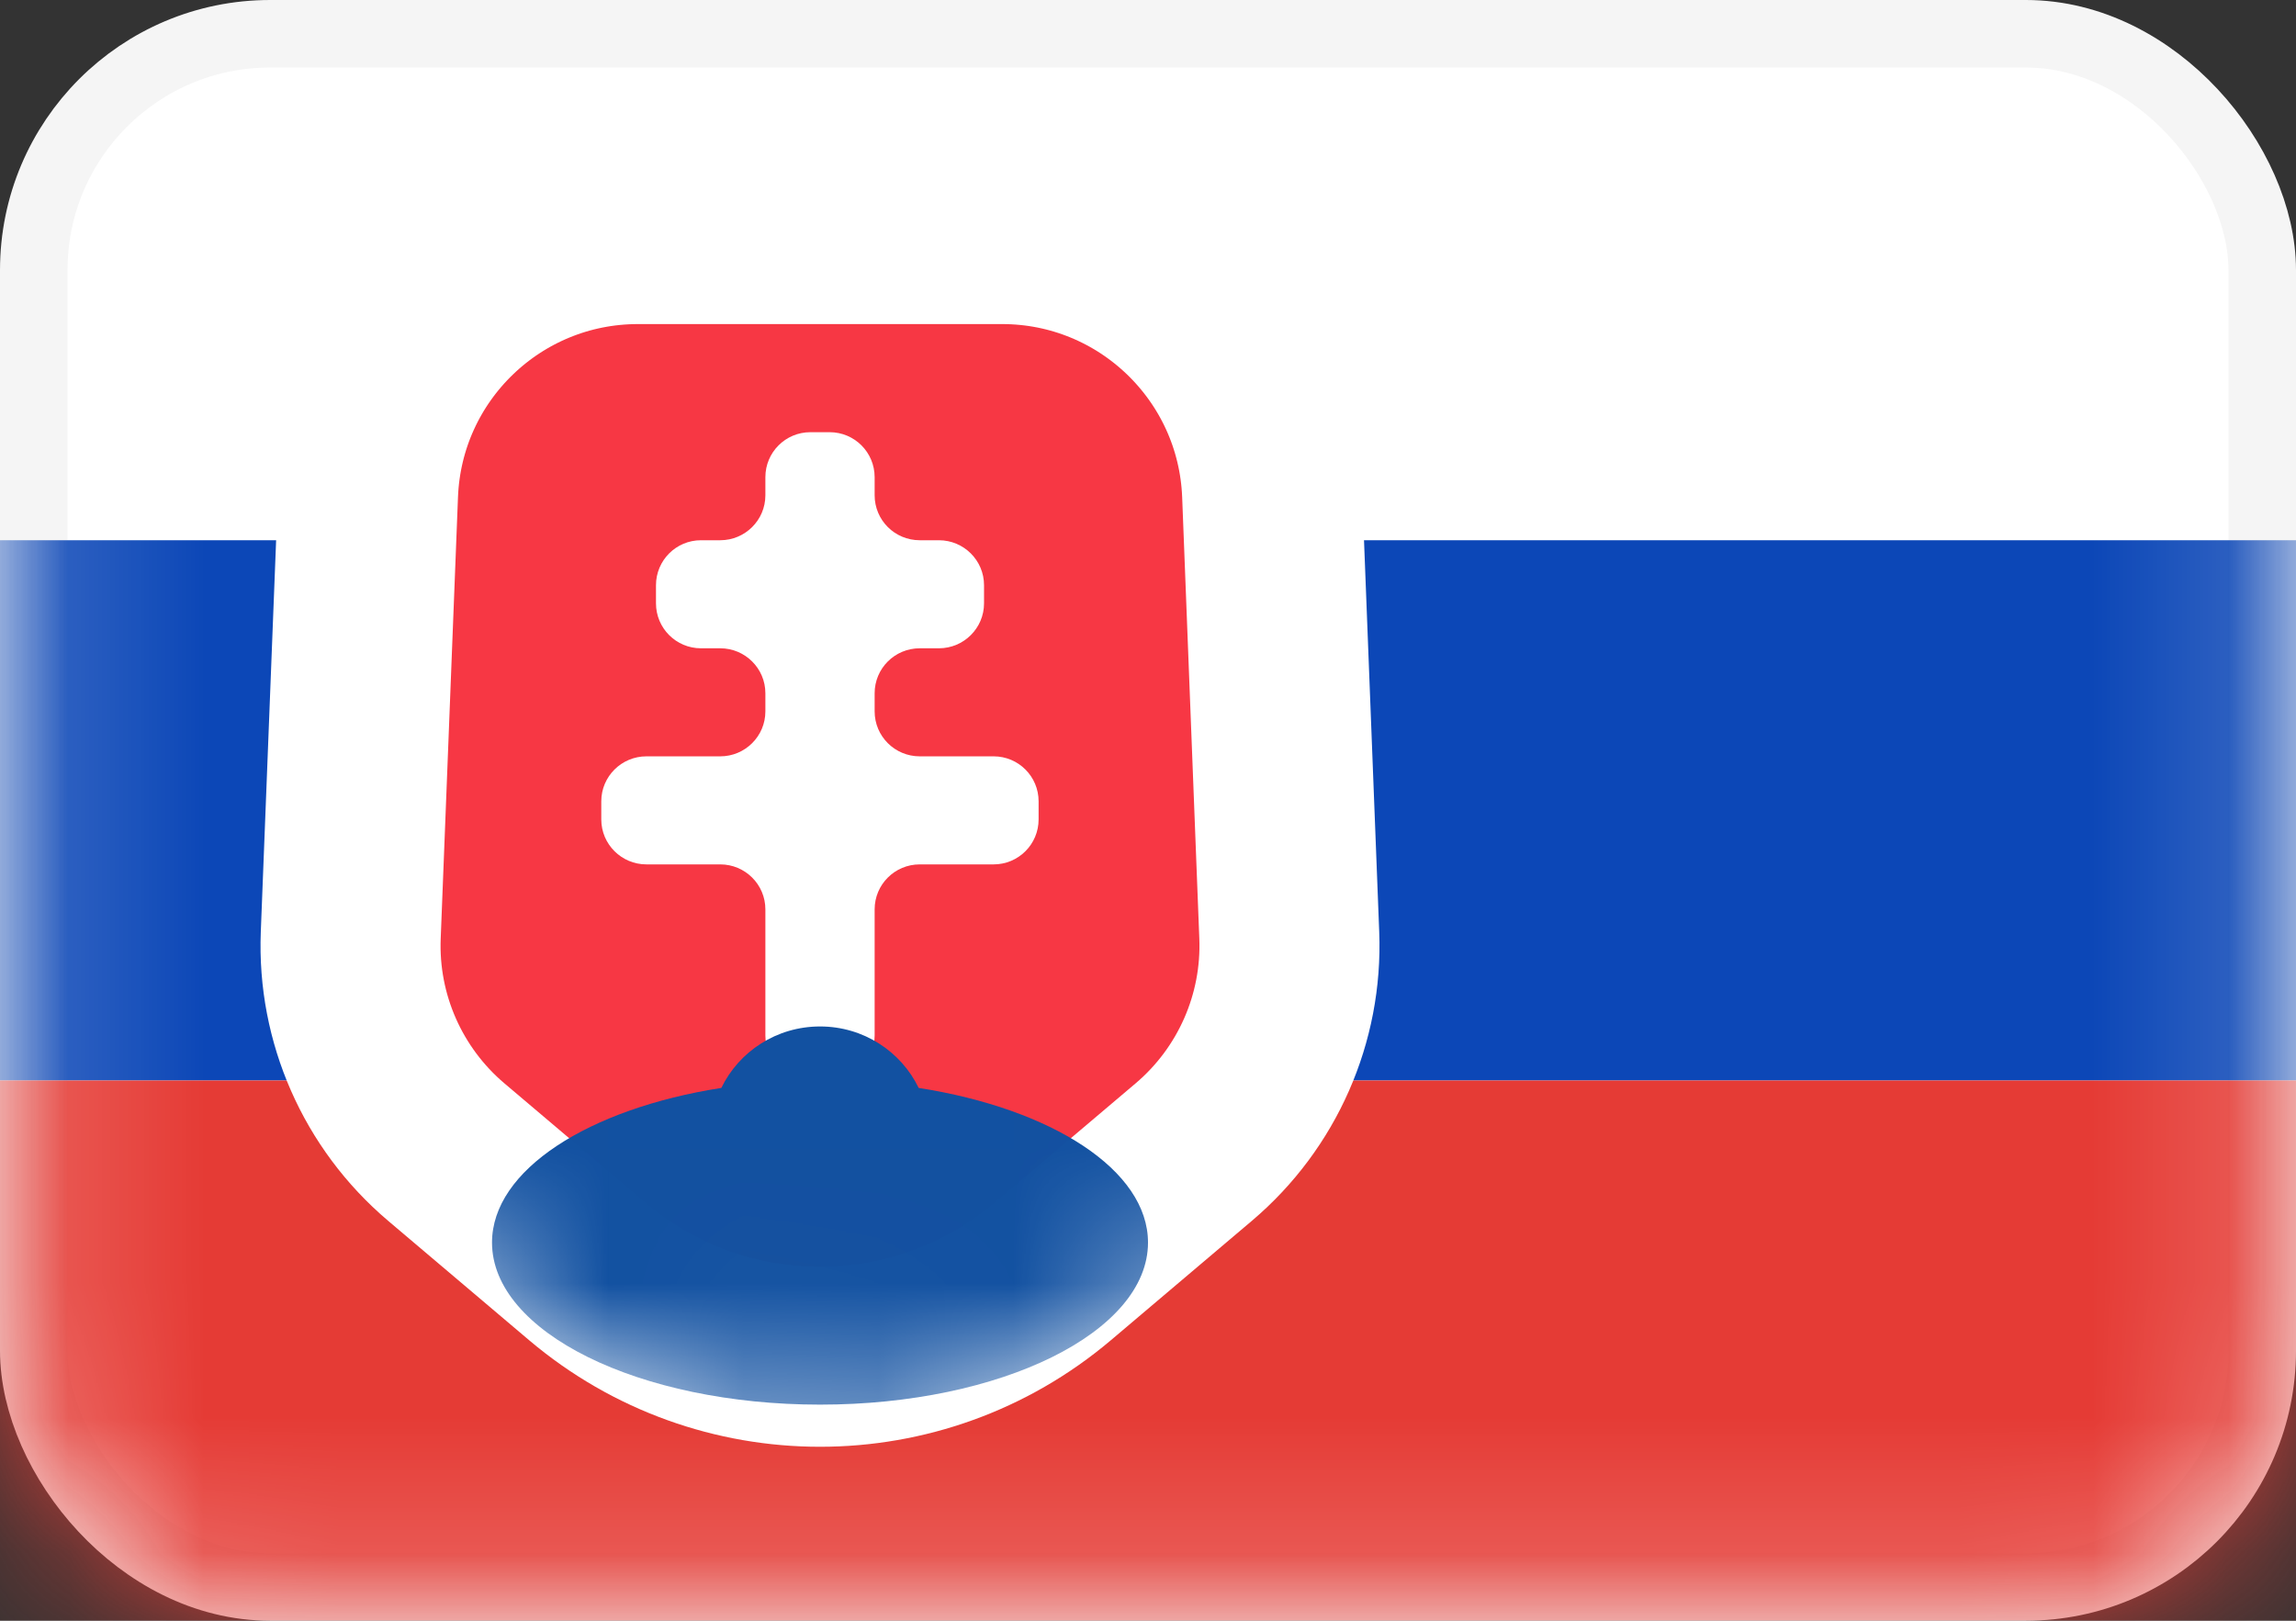 <svg width="17" height="12" viewBox="0 0 17 12" fill="none" xmlns="http://www.w3.org/2000/svg">
<rect x="0" y="0" width="17" height="12" fill="#333333" stroke="none"/>
<rect x="0.25" y="0.25" width="16.5" height="11.5" rx="1.75" fill="white" stroke="#F5F5F5" stroke-width="0.5"/>
<mask id="mask0_4536_1025" style="mask-type:alpha" maskUnits="userSpaceOnUse" x="0" y="0" width="17" height="12">
<rect x="0.25" y="0.25" width="16.5" height="11.5" rx="1.75" fill="white" stroke="white" stroke-width="0.5"/>
</mask>
<g mask="url(#mask0_4536_1025)">
<path fill-rule="evenodd" clip-rule="evenodd" d="M0 8H17V4H0V8Z" fill="#0C47B7"/>
<path fill-rule="evenodd" clip-rule="evenodd" d="M0 12H17V8H0V12Z" fill="#E53B35"/>
<path d="M7.42 1.733H4.723C3.649 1.733 2.766 2.582 2.725 3.656L2.597 6.925C2.573 7.54 2.834 8.131 3.303 8.529L4.348 9.414C5.343 10.256 6.8 10.256 7.795 9.414L8.84 8.529C9.309 8.131 9.57 7.54 9.546 6.925L9.419 3.656C9.377 2.582 8.494 1.733 7.42 1.733Z" fill="#F73744" stroke="white" stroke-width="1.333"/>
<mask id="mask1_4536_1025" style="mask-type:alpha" maskUnits="userSpaceOnUse" x="1" y="1" width="10" height="10">
<path d="M7.42 1.733H4.723C3.649 1.733 2.766 2.582 2.725 3.656L2.597 6.925C2.573 7.54 2.834 8.131 3.303 8.529L4.348 9.414C5.343 10.256 6.8 10.256 7.795 9.414L8.84 8.529C9.309 8.131 9.57 7.54 9.546 6.925L9.419 3.656C9.377 2.582 8.494 1.733 7.42 1.733Z" fill="white" stroke="white" stroke-width="1.333"/>
</mask>
<g mask="url(#mask1_4536_1025)">
<path fill-rule="evenodd" clip-rule="evenodd" d="M5.667 6.733C5.667 6.549 5.517 6.4 5.333 6.4H4.786C4.602 6.4 4.452 6.251 4.452 6.067V5.933C4.452 5.749 4.602 5.6 4.786 5.6H5.333C5.517 5.6 5.667 5.451 5.667 5.267V5.133C5.667 4.949 5.517 4.8 5.333 4.8H5.19C5.006 4.8 4.857 4.651 4.857 4.467V4.333C4.857 4.149 5.006 4 5.19 4H5.333C5.517 4 5.667 3.851 5.667 3.667V3.533C5.667 3.349 5.816 3.2 6 3.2H6.143C6.327 3.2 6.476 3.349 6.476 3.533V3.667C6.476 3.851 6.625 4 6.81 4H6.952C7.136 4 7.286 4.149 7.286 4.333V4.467C7.286 4.651 7.136 4.8 6.952 4.8H6.81C6.625 4.8 6.476 4.949 6.476 5.133V5.267C6.476 5.451 6.625 5.6 6.81 5.6H7.357C7.541 5.6 7.69 5.749 7.69 5.933V6.067C7.69 6.251 7.541 6.4 7.357 6.4H6.81C6.625 6.4 6.476 6.549 6.476 6.733V7.667C6.476 7.851 6.327 8 6.143 8H6C5.816 8 5.667 7.851 5.667 7.667V6.733Z" fill="white"/>
<path fill-rule="evenodd" clip-rule="evenodd" d="M5.341 8.055C5.471 7.786 5.749 7.6 6.072 7.6C6.394 7.6 6.672 7.786 6.802 8.055C7.787 8.209 8.5 8.663 8.5 9.2C8.5 9.863 7.413 10.4 6.072 10.4C4.73 10.4 3.643 9.863 3.643 9.2C3.643 8.663 4.357 8.209 5.341 8.055Z" fill="#1251A1"/>
</g>
</g>
</svg>
